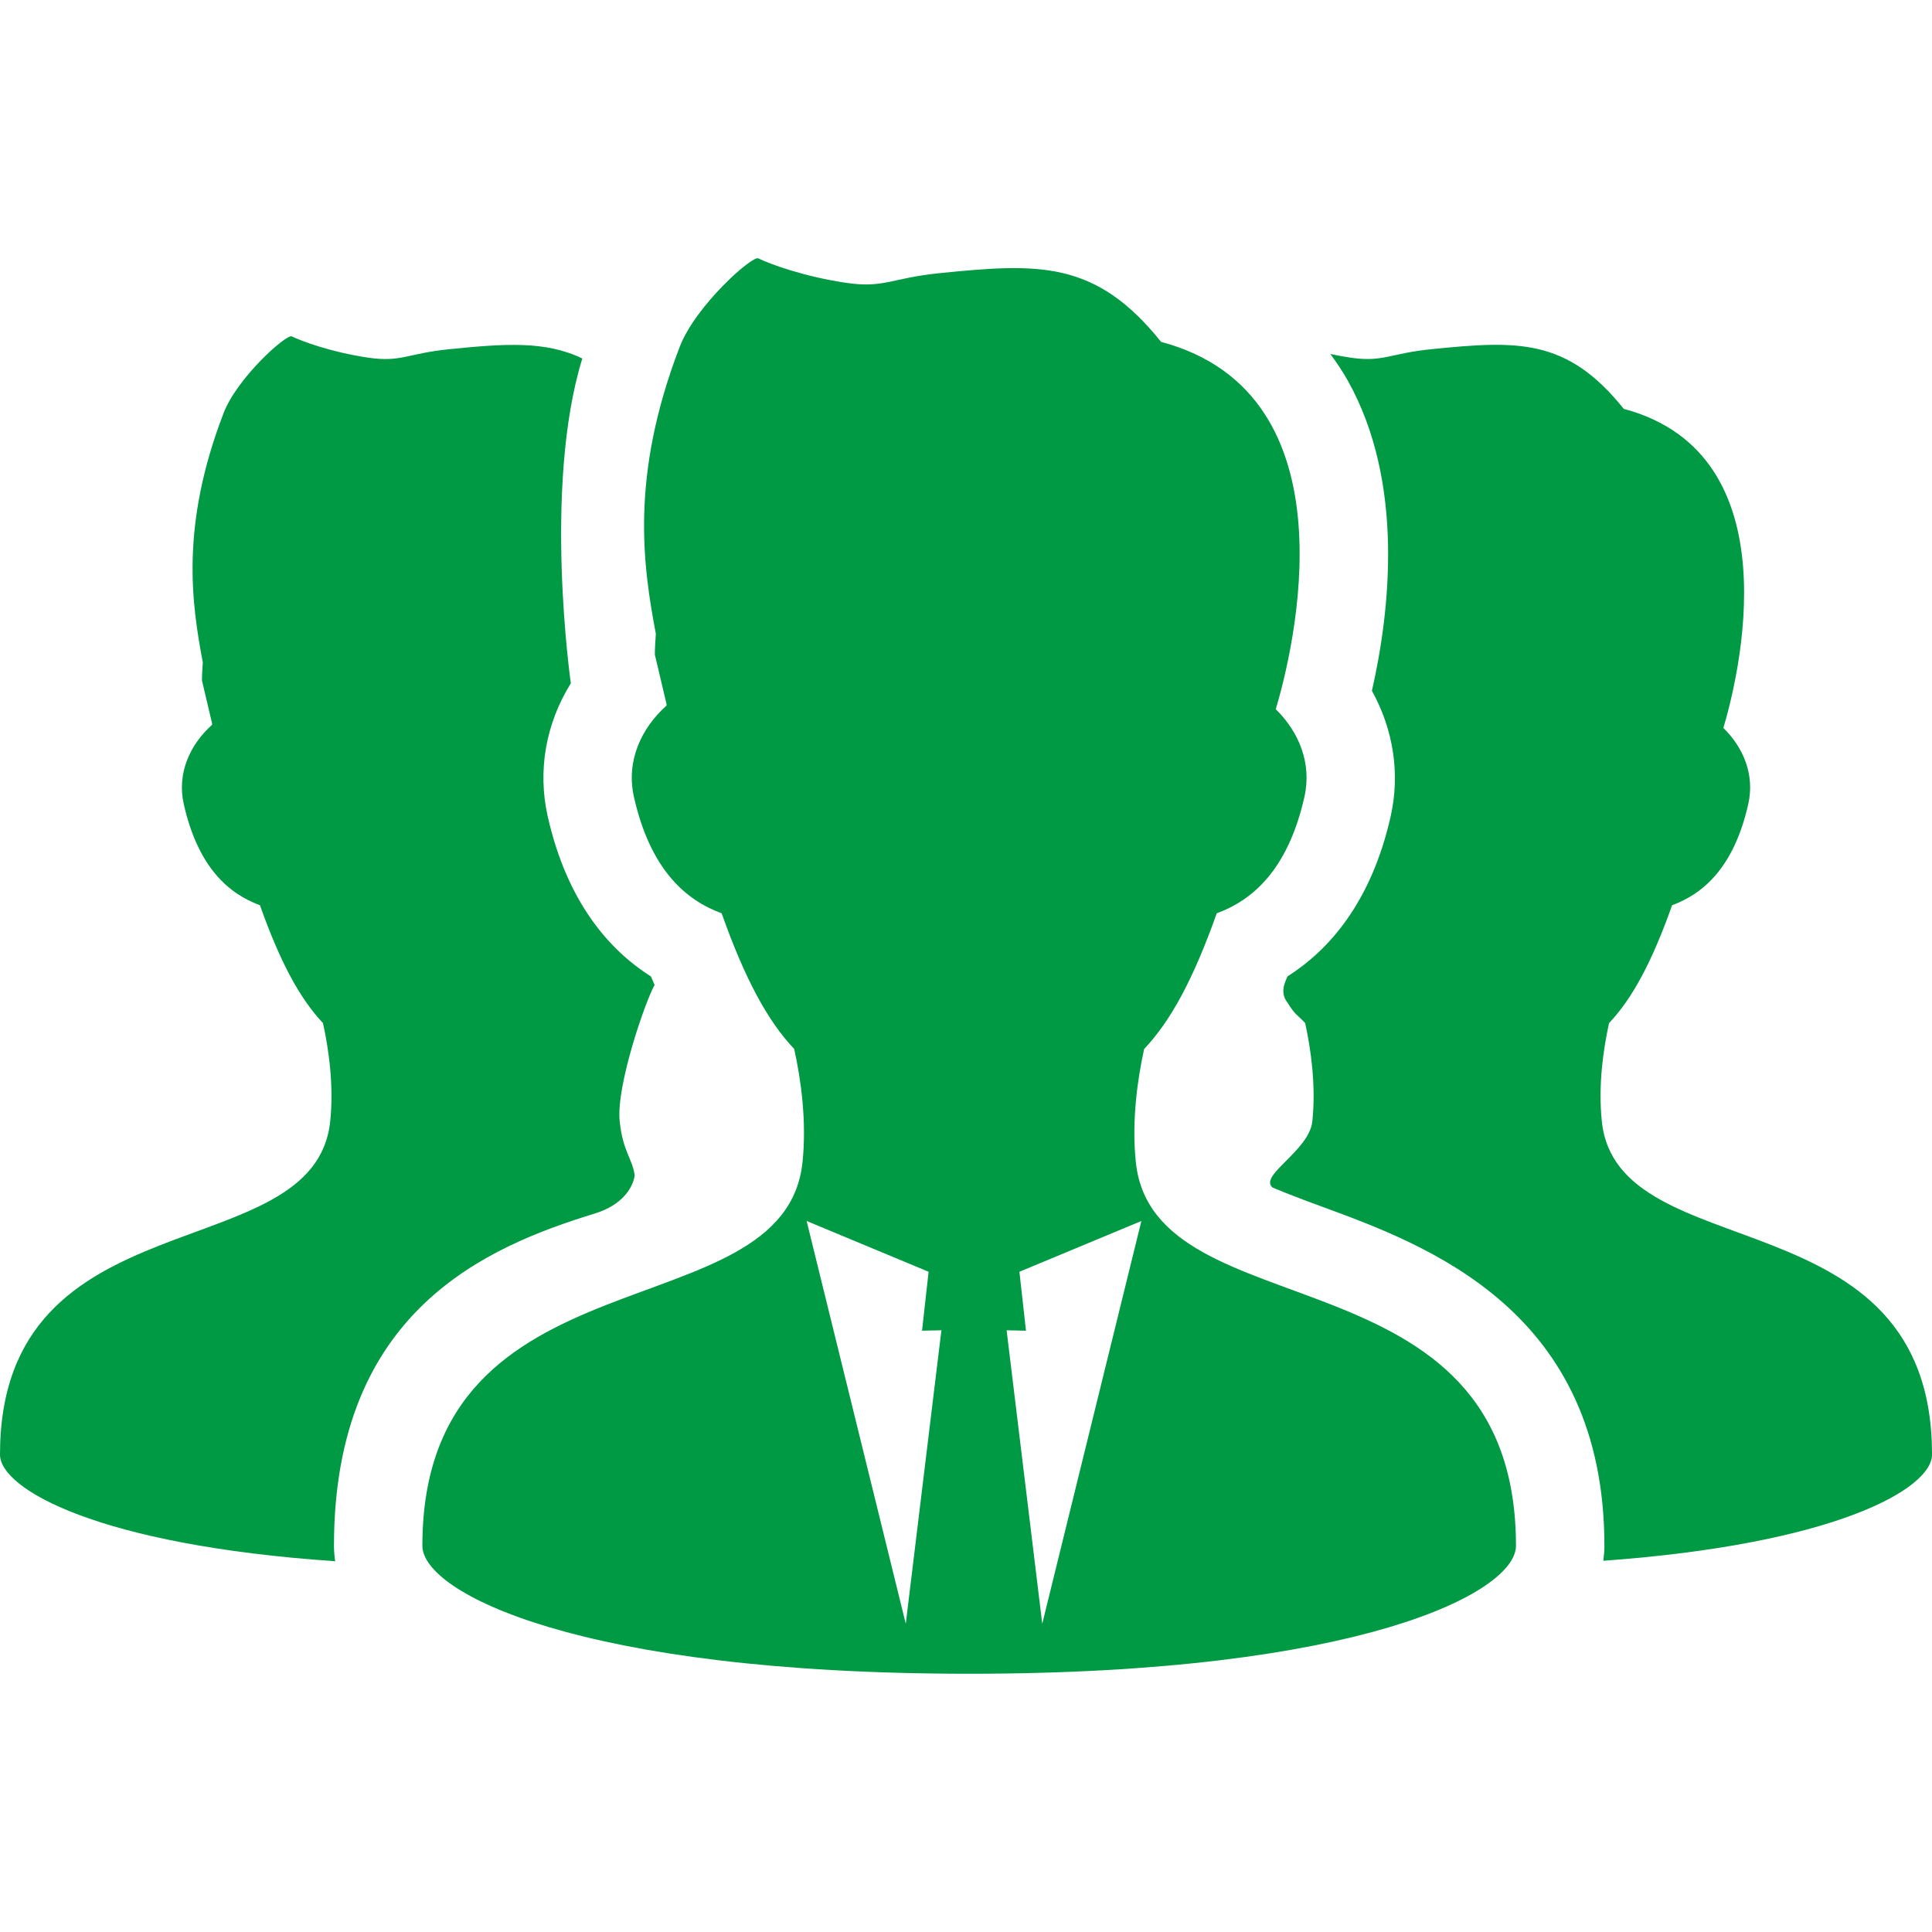 <?xml version="1.0" encoding="utf-8"?>
<!-- Generator: Adobe Illustrator 16.0.0, SVG Export Plug-In . SVG Version: 6.00 Build 0)  -->
<!DOCTYPE svg PUBLIC "-//W3C//DTD SVG 1.1//EN" "http://www.w3.org/Graphics/SVG/1.1/DTD/svg11.dtd">
<svg version="1.1" id="icon-staff-003" xmlns="http://www.w3.org/2000/svg" xmlns:xlink="http://www.w3.org/1999/xlink" x="0px"
	 y="0px"  viewBox="0 0 160 160" enable-background="new 0 0 160 160" xml:space="preserve">
<g>
	<path fill="#009944" d="M49.251,100.5c2.269-0.697,3.138-2.093,3.313-3.14c-0.175-1.396-0.981-1.962-1.245-4.501
		c-0.309-2.955,2.159-10.026,2.893-11.288c-0.1-0.241-0.203-0.454-0.301-0.702c-3.438-2.181-6.941-6.125-8.551-13.255
		c-0.859-3.812-0.148-7.707,1.914-11.027c0,0-2.333-16.272,0.951-26.899c-3.068-1.477-6.409-1.229-10.988-0.771
		c-3.515,0.352-4.014,1.099-6.713,0.707c-3.094-0.45-5.604-1.389-6.358-1.767c-0.435-0.217-4.515,3.403-5.651,6.359
		c-3.604,9.365-2.636,15.785-1.719,20.643c-0.031,0.497-0.07,0.993-0.07,1.496l0.838,3.558c0.003,0.038,0,0.073,0.001,0.108
		c-1.825,1.637-2.926,4.005-2.345,6.578c1.196,5.292,3.771,7.438,6.309,8.368c1.682,4.746,3.314,7.742,5.219,9.758
		c0.481,2.195,0.906,5.178,0.599,8.135C26.059,105.244,0,98.721,0,120.463c0,2.848,8.109,7.493,27.756,8.831
		c-0.058-0.419-0.098-0.843-0.098-1.274C27.658,108.521,40.334,103.244,49.251,100.5z"/>
	<path fill="#009944" d="M132.656,92.859c-0.309-2.955,0.116-5.936,0.598-8.129c1.908-2.019,3.54-5.017,5.223-9.765
		c2.535-0.93,5.109-3.078,6.305-8.367c0.553-2.437-0.404-4.689-2.06-6.313c1.199-4.02,5.915-22.646-8.249-26.424
		c-4.711-5.887-8.831-5.652-15.897-4.946c-3.515,0.352-4.015,1.099-6.712,0.707c-0.59-0.086-1.15-0.193-1.69-0.308
		c0.519,0.706,1.012,1.437,1.449,2.216c4.728,8.448,3.479,19.147,1.993,25.682c1.772,3.191,2.352,6.858,1.552,10.402
		c-1.609,7.125-5.11,11.068-8.546,13.25c-0.173,0.433-0.68,1.317,0.018,2.19c0.638,1.032,0.752,0.934,1.447,1.668
		c0.48,2.195,0.905,5.178,0.596,8.135c-0.253,2.453-4.484,4.501-3.291,5.492c1.174,0.494,2.535,1.011,4.063,1.571
		c8.758,3.216,23.415,8.599,23.415,28.097c0,0.42-0.036,0.831-0.091,1.238c19.262-1.385,27.223-5.973,27.223-8.795
		C160,98.721,133.941,105.244,132.656,92.859z"/>
	<path fill="#009944" d="M94.063,96.236c-0.354-3.4,0.136-6.833,0.688-9.361c2.195-2.318,4.076-5.773,6.014-11.24
		c2.918-1.071,5.883-3.542,7.26-9.633c0.633-2.805-0.468-5.398-2.371-7.268c1.379-4.628,6.808-26.074-9.5-30.423
		c-5.423-6.779-10.168-6.508-18.303-5.694c-4.047,0.405-4.622,1.265-7.729,0.813c-3.563-0.518-6.451-1.599-7.321-2.034
		c-0.501-0.251-5.198,3.918-6.508,7.321c-4.147,10.781-3.033,18.175-1.979,23.768c-0.034,0.573-0.083,1.143-0.083,1.722l0.967,4.097
		c0.004,0.042,0,0.083,0.002,0.125c-2.103,1.884-3.368,4.61-2.699,7.572c1.375,6.093,4.342,8.564,7.262,9.634
		c1.938,5.464,3.814,8.917,6.01,11.237c0.555,2.525,1.044,5.961,0.689,9.363c-1.48,14.259-31.482,6.748-31.482,31.783
		c0,3.861,12.938,10.595,45.283,10.595s45.283-6.733,45.283-10.595C125.547,102.984,95.545,110.495,94.063,96.236z M75.012,134.471
		l-8.211-33.354l10.102,4.205l-0.543,4.881l1.604-0.035L75.012,134.471z M86.315,134.471l-2.952-24.303l1.604,0.035l-0.543-4.881
		l10.101-4.205L86.315,134.471z"/>
</g>
</svg>
